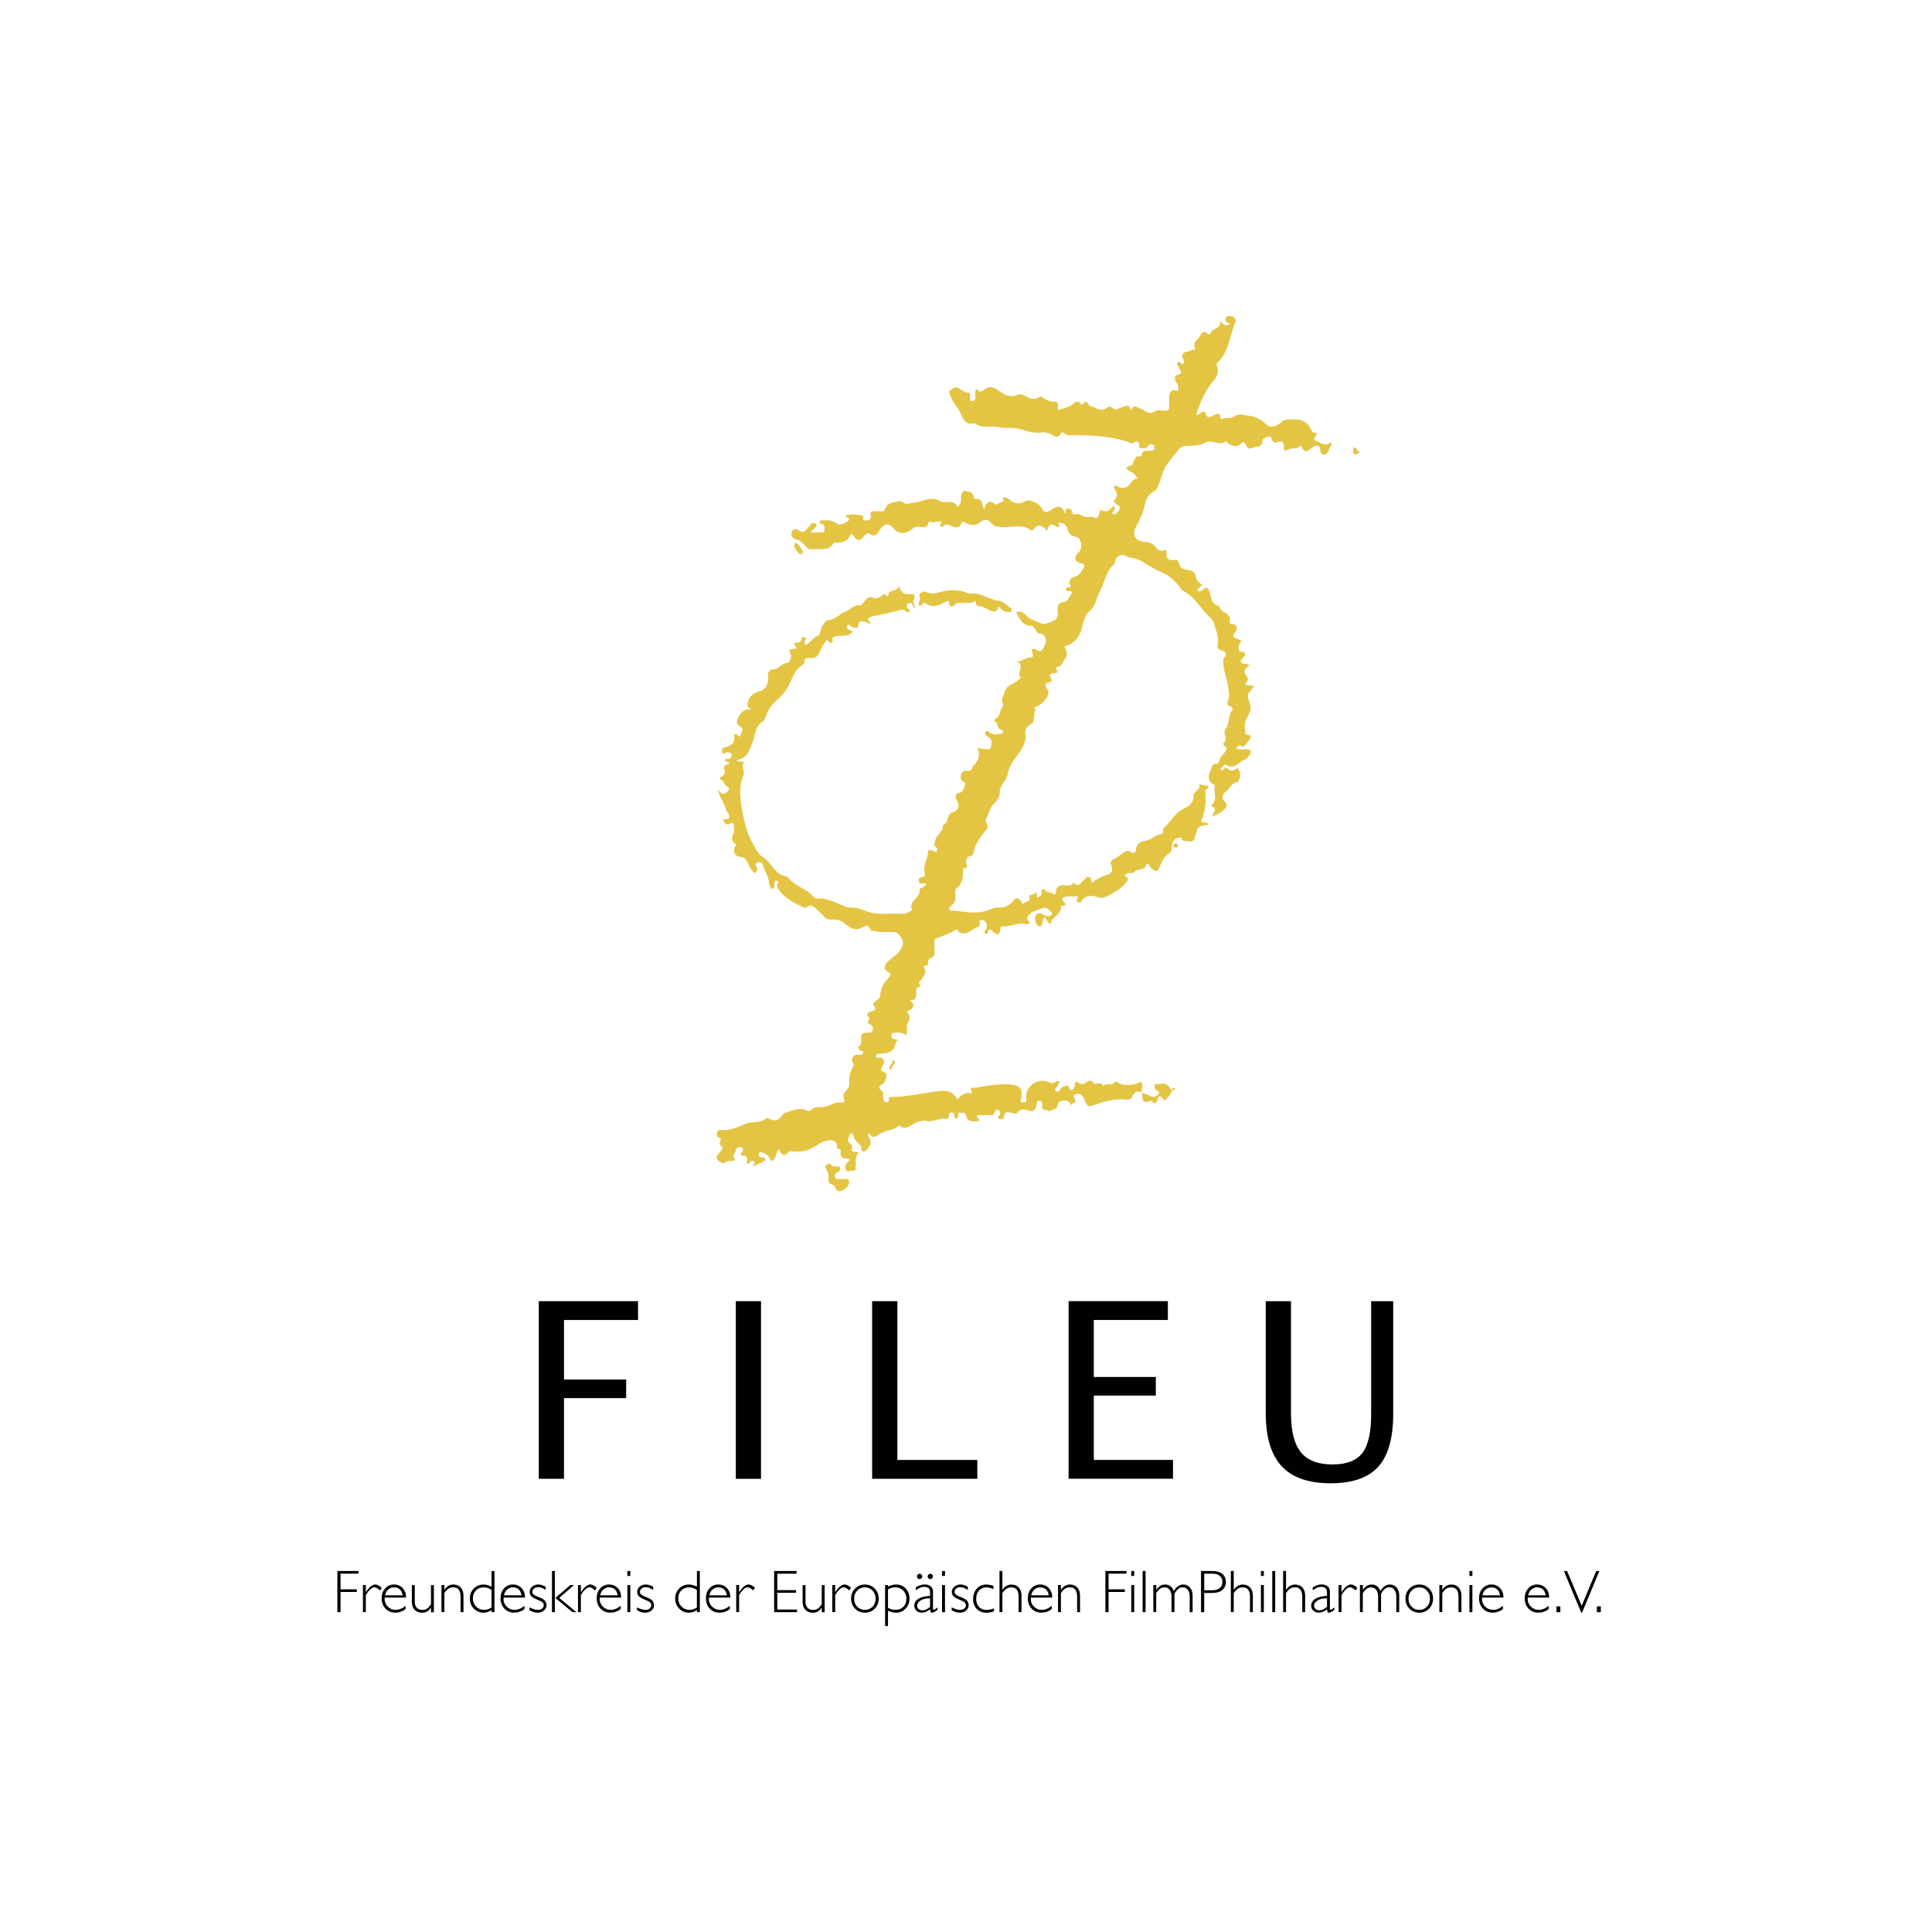 <?xml version="1.0" encoding="utf-8"?>
<!-- Generator: Adobe Illustrator 24.1.0, SVG Export Plug-In . SVG Version: 6.00 Build 0)  -->
<svg version="1.1" xmlns="http://www.w3.org/2000/svg" xmlns:xlink="http://www.w3.org/1999/xlink" x="0px" y="0px"
	 viewBox="0 0 480 480" style="enable-background:new 0 0 480 480;" xml:space="preserve">
<style type="text/css">
	.st0{fill:#FFFFFF;}
	.st1{fill:#EEC835;}
	.st2{fill:#010200;}
	.st3{fill:#E4C543;}
</style>
<g id="Ebene_2">
	<rect class="st0" width="480" height="480"/>
</g>
<g id="Ebene_1">
	<path class="st1" d="M33.31,1719.51c5.74,2.44,7.37,5.5,4.67,8.25c-1.28,1.3-2.71,4.03-4.68,2.34c-1.41-1.21-1.43-4.94,0.03-5.9
		C36.16,1722.33,33.29,1721.3,33.31,1719.51z"/>
	<path class="st1" d="M25.24,1718.27c-2.33-1.11-4.56-2.18-3.83-4.82c0.38-1.36,2.19-1.15,3.05-0.7
		C27.13,1714.12,25.12,1716.35,25.24,1718.27z"/>
	<g>
		<g>
			<path class="st2" d="M133.86,367.41v-44.14h24.66v4.68h-18.4v14.79h15.45v4.62h-15.45v20.04H133.86z"/>
			<path class="st2" d="M182.81,367.41v-44.14h6.26v44.14H182.81z"/>
			<path class="st2" d="M216.68,367.41v-44.14h6.27v39.45h19.86v4.68H216.68z"/>
			<path class="st2" d="M265.49,367.41v-44.14h24.66v4.68h-18.4v14.16h15.41v4.62h-15.41v15.98h19.68v4.68H265.49z"/>
			<path class="st2" d="M314.48,323.28h6.26v27.85c0,4.43,0.82,7.66,2.46,9.68c1.64,2.02,4.25,3.03,7.83,3.03
				c3.5,0,5.98-0.95,7.44-2.85c1.46-1.9,2.19-5.11,2.19-9.65v-28.06h5.48v27.97c0,6.02-1.24,10.41-3.71,13.15
				c-2.48,2.74-6.42,4.12-11.83,4.12c-5.51,0-9.57-1.42-12.19-4.26c-2.63-2.84-3.94-7.24-3.94-13.18V323.28z"/>
		</g>
		<g>
			<path class="st3" d="M330.06,110.29c-1.25,0.43-2.28-0.45-3.31-0.83c-0.72-0.27,0.21-1.15,0.51-1.78
				c-0.49-0.18-1.2-0.23-1.31-0.52c-0.97-2.41-2.67-3.17-5.21-2.98c-0.86,0.06-1.6-0.05-2.25,0.58c-1.06,1.03-2.72,1.7-3.64,0.88
				c-1.41-1.27-2.63-2.12-4.62-2.35c-1.26-0.15-2.43-0.68-3.52,0.15c-0.99,0.76-2.2,0.04-3.16,0.71c-0.16,0.11-0.33-0.19-0.34-0.42
				c-0.09-1.35-0.93-0.94-1.59-0.6c-0.88,0.45-1.69,1.09-2.1-0.47c-0.14-0.53-0.53-0.45-0.9-0.24c-0.45,0.26-0.89,0.54-1.37,0.85
				c0.13-1.74,2.53-6.83,3.83-8.17c1.15-1.19,1.87-2.52,1.27-4.21c-0.14-0.38-0.11-0.62,0.14-0.85c2.97-2.71,2.96-6.75,4.48-10.11
				c0.15-0.33-0.02-0.62-0.23-0.89c-0.43-0.55-1.03-0.52-1.63-0.5c-0.4,0.01-0.5,0.24-0.62,0.59c-0.33,0.92,0.71,0.87,1.03,1.41
				c-0.96,0.52-1.59,0.26-2.25-0.88c0.15,2.18-2.26,1.8-2.6,3.34c-0.03,0.12-0.51,0.06-0.73-0.14c-1.1-0.95-1.55,0.15-1.91,0.76
				c-0.52,0.88-1.85,1.48-1.11,2.94c0.2,0.4-0.6,0.23-0.85,0.41c-0.89,0.62-3.18,0.11-2.03,2.46c0.12,0.25,0.19,0.74-0.18,1.06
				c-0.49,0.08-0.71-1.06-1.29-0.37c-0.42,0.5,0.27,0.84,0.38,1.28c0.16,0.64,1.19,1.36-0.44,1.74c-0.86,0.2-0.7,1.42-0.24,1.9
				c0.68,0.7,0.41,1.37,0.42,2.1c-1.37-0.5-2.14-0.01-2.2,1.4c-0.03,0.76-0.05,1.52,0,2.28c0.07,0.9-0.24,1.3-1.18,1.22
				c-0.75-0.06-1.75-0.31-2.23,0.06c-1.52,1.17-2.59-0.17-3.7-0.58c-1.03-0.38-1.79-1.22-2.35,0.55c-0.54-1.57-0.49-1.39-1.98-1.02
				c-0.81,0.2-1.73,1.2-2.52,0.41c-0.67-0.68-1.2-0.45-1.67-0.09c-1.47,1.11-2.62-0.27-3.9-0.45c-0.65-0.09-0.87-2.1-1.98-0.43
				c-0.14,0.21-0.39-0.08-0.52-0.23c-0.61-0.67-1.15-0.56-1.77,0.02c-1.04,0.97-2.5,1.04-3.65,1.62c-0.69-0.62,0.53-2.19-1.1-2.11
				c-1.19,0.06-2.03-0.55-2.97-1.01c-0.2-0.1-0.28-0.48-0.6-0.24c-1.12,0.82-2.13,0.63-3.33,0.01c-0.55-0.29-1.44-0.82-2.02-0.54
				c-2.08,1-3.64-0.03-5.16-1.12c-1.03-0.74-1.93-0.99-3.09-0.28c-0.51,0.31-1.11,1.21-1.9,0.2c-0.19-0.24-0.57,0.12-0.57,0.51
				c0,0.49,0.03,0.97,0.03,1.46c0,0.5-0.25,0.85-0.75,0.89c-0.7,0.06-0.52-0.5-0.59-0.9c-0.07-0.44,0.25-1.21-0.41-1.22
				c-1.09-0.02-1.74-0.8-2.61-1.19c-0.92-0.42-1.35,0.47-2.04,0.65c-0.25,0.07,0.03,0.85,0.2,1.37c0.56,1.63,1.85,2.78,2.53,4.31
				c0.62,1.4,1.17,2.98,3.27,2.48c0.14-0.03,0.33,0.04,0.45,0.13c1.75,1.21,3.81,0.4,5.7,0.84c1.67,0.39,3.48-0.06,5.26,0.45
				c1.71,0.49,3.44,1.14,5.31,0.86c0.92-0.14,1.8,0.05,2.64,0.54c0.77,0.45,1.64,0.99,2.26-0.32c0.19-0.39,0.7-0.26,0.99,0.04
				c0.53,0.56,1.2,0.43,1.83,0.43c4.63-0.05,9.21,0.21,13.69,1.55c0.5,0.15,0.93,0.78,1.67,0.25c0.71-0.51,1.35-0.3,1.28,0.79
				c-0.04,0.64,0.4,0.65,0.86,0.66c0.63,0.02,1.14-0.05,1.48-0.72c0.22-0.44,0.79-0.31,1.18-0.15c0.36,0.14,0.27,0.55,0.26,0.86
				c-0.03,0.51-0.38,0.58-0.8,0.59c-1.01,0.03-2.23-0.33-2.43,1.28c-0.01,0.06-0.3,0.16-0.44,0.13c-0.99-0.23-1.05,0.66-1.45,1.15
				c-0.27,0.33-0.04,0.93-0.58,1.08c-1.86,0.55-1.36,1.03-0.01,1.63c0.46,0.21,0.81,0.7,1.19,1.07c0.18,0.18,0.44,0.59,0.12,0.62
				c-1.23,0.14-1.44,1.34-2.22,1.9c-1.01,0.73-2.13,0.34-3.09-0.28c-0.3,0.24-0.38,0.61-0.24,0.77c0.82,1.01,0.86,1.93,0.03,2.99
				c-0.34,0.44,0.22,0.73,0.58,0.96c1.24,0.79,0.79,1.51-0.1,2.21c-0.26,0.2-0.54,0.48-0.85,0.2c-0.38-0.34,0.01-0.51,0.23-0.74
				c0.37-0.4,0.35-0.81-0.12-1.32c-0.88,1.26-1.86,1.97-3.26,0.92c-0.26,1.81-0.7,2.47-1.43,2.07c-0.75-0.42-1.41-0.09-2.04-0.18
				c-1.03-0.15-1.93-1.09-3.13-0.6c-0.04,0.02-0.31-0.31-0.34-0.49c-0.1-0.63-0.41-0.97-1.07-0.98c-0.93-0.01-0.37,0.87-0.73,1.19
				c-0.75-1.91-1.71-2.08-3.44-0.87c-0.76,0.53-1.8,0.95-2.4-0.5c-0.42-1.01-3.11-2.24-3.83-1.79c-1.5,0.93-2.84,0.88-4.18-0.27
				c-0.38-0.33-0.93-0.47-1.3-0.64c-0.8,0.28,0.38,1.24-0.55,1.23c-0.67-0.01-1.09,0.9-1.58,0.54c-1.54-1.1-2.39-0.66-2.8,1.39
				c-0.65-1.26-0.35-3.05-2.32-2.65c-0.28,0.06-0.3-0.39-0.33-0.65c-0.17-1.24-1.45-1.19-2.15-1.4c-0.56-0.17-1.06,0.96-0.97,1.85
				c0.08,0.84-0.14,1.6-0.95,2.22c-0.38-1.38-1.42-1.35-2.52-1.29c-0.52,0.03-1.09,0.15-1.59-0.16c-1.55-0.96-3.12-0.67-4.71-0.08
				c-1.19,0.44-2.48,0.39-3.71,0.72c-0.38,0.1-1.1-0.87-2.28-0.63c-1.74,0.35-2.7,0.58-3.28,2.17c-0.13,0.35-0.44,0.25-0.68,0.26
				c-0.65,0.02-1.3,0.02-1.95,0.01c-0.54-0.01-0.86,0.23-0.78,0.77c0.27,1.8-0.94,1.52-2,1.47c0.4-0.71,0.33-1.24-0.62-1.3
				c-1.2-0.07-2.43-0.37-3.56,0.17c-0.04,0.7,1.09,0.2,0.79,1.03c-0.22,0.61-2.39,1.45-2.86,1.04c-1.02-0.9-2.23-0.99-3.49-0.91
				c-0.34,0.02-0.84-0.17-0.94,0.37c-0.09,0.45,0.35,0.45,0.64,0.56c0.75,0.3,0.61,0.93,0.54,1.52c-0.08,0.78-0.71,0.51-1.13,0.53
				c-0.73,0.04-1.46,0.01-2.42,0.01c0.55-0.52,0.89-0.83,1.22-1.16c0.28-0.27,0.59-0.63,0.23-0.96c-0.32-0.3-0.84-0.27-1.22-0.05
				c-0.18,0.1-0.17,0.59-0.34,0.67c-0.83,0.34-1.08,1.97-2.47,1.1c-0.64-0.4-1.51-0.72-1.91,0.15c-0.41,0.89,0.04,1.8,1.04,1.99
				c0.81,0.16,1.3,0.54,1.8,1.13c1.16,1.38,1.19,1.35,3.03,1.29c0.05,0,0.11,0,0.16,0c1.54,0,3.16,0.3,4.2-1.35
				c0.33-0.53,1.01-0.22,1.53-0.27c1-0.1,1.96-0.49,2.43-1.32c0.58-1,0.61-1.17,1.2-0.22c0.83,1.34,1.53,1.03,2.4,0.12
				c0.39-0.41,0.85-1.21,1.43-0.79c1.44,1.04,2.01-0.04,2.58-0.93c0.82-1.27,1.65-1.91,3.08-0.81c0.29,0.22,0.36,0.47,0.55,0.69
				c0.88,1.02,2.32,1.07,3.59,0.46c0.71-0.34,1.11-1.09,2.03-1.17c1.01-0.1,2.58,0.88,2.89-1.13c0.01-0.05,0.32-0.13,0.44-0.08
				c0.93,0.41,1.89-0.37,2.83,0.08c-0.03,0.35-0.68,0.54-0.35,0.94c0.31,0.39,0.7,0.19,0.98-0.1c0.56-0.58,0.94-0.14,1.52,0.05
				c0.86,0.29,2.04,1.02,2.68-0.52c0.24-0.58,0.6-0.49,1.14-0.15c1.02,0.62,2.45,0.69,3.22,0.08c1.33-1.05,2.23-1.29,3.29,0.15
				c0.52,0.7,1.3,0.65,2.09,0.75c2.54,0.32,5.29-0.98,7.65,0.89c0.08,0.06,0.43-0.1,0.54-0.24c1.21-1.53,2.3-1.07,3.43,0.41
				c0.25-1.64,0.89-2.09,2.25-1.17c0.45,0.3,1.16,0.14,0.54-0.71c-0.11-0.11-0.22-0.22-0.33-0.32c0,0,0,0,0,0
				c0.11,0.11,0.22,0.22,0.33,0.32c0.07-0.07,0.14-0.14,0.2-0.21c1.07,0.02,1.75,0.41,2.08,1.57c0.25,0.89,0.61,1.68,1.97,1.89
				c1.55,0.24,1.88,2.84,0.7,3.98c-1.23,1.2-1.02,2.23,0.68,2.62c0.83,0.19,0.92,0.76,0.65,1.11c-0.48,0.61-0.68,1.41-1.43,1.86
				c-0.95,0.58-2.77,0.65-1.83,2.63c0.15,0.32-0.3,0.35-0.55,0.39c-0.33,0.05-0.7,0.08-0.62,0.54c0.08,0.45,0.49,0.31,0.79,0.36
				c0.3,0.04,0.68-0.08,0.79,0.46c-0.8,0.62-0.77,2.08-2.07,2.26c-1.43,0.2-1.73,1.05-1.54,2.28c0.16,0.98-0.08,1.96-0.94,2.35
				c-1,0.46-2.47,1.09-3.2,0.68c-1.19-0.66-2.67-0.76-3.67-1.97c-0.46-0.56-1.53-1.29-2.51-0.73c0.86,1.51,1.47,3.37,3.8,3.31
				c0.34-0.01,0.81,0.58,1.01,0.99c0.31,0.64,0.64,0.94,1.41,1.03c0.98,0.11,1.55,1.7,0.88,2.81c-0.37,0.61-0.67,2.22-2.13,1.05
				c-0.21-0.16-0.68-0.2-0.92-0.08c-0.51,0.26-0.08,0.63,0.01,0.96c0.15,0.48,0.3,1.16-0.42,1.09c-1.34-0.13-2.17,1.25-3.64,0.99
				c2.49,0.86-0.18,2.98,1.18,4.11c0.12,0.1-0.45,0.21-0.6,0.39c-1.02,1.27-3.16,1.28-3.53,3.37c-0.15,0.87-0.99,1.59-0.37,2.61
				c0.13,0.21,0.05,0.7-0.12,0.91c-0.73,0.91-0.46,2.43-1.82,2.95c-0.22,0.08-0.25,0.5-0.11,0.54c1.03,0.3,0.4,1.9,1.68,2.07
				c0.36,0.05,0.74,0.9,0,1.03c-0.86,0.16-1.83,0.33-2.68-0.17c-0.39-0.23-0.78-0.89-1.2-0.32c-0.43,0.58,0.17,1.02,0.63,1.26
				c1.09,0.56,0.86,1.57,0.72,2.37c-0.18,1.09-1.21,0.62-1.89,0.64c-0.45,0.01-0.9-0.2-1.54-0.35c0.77,1.8,0.39,3.13-0.89,4.43
				c-0.48,0.48-0.32,1.55-1.5,1.34c-0.78-0.14-1.43,0.16-1.64,0.97c-0.2,0.78-0.08,1.52,0.8,1.9c0.1,0.1,0.2,0.2,0.3,0.3
				c-0.47,0.88-0.25,2.21-1.84,2.36c-0.4,0.04-0.99,1.01-0.32,1.77c0.16,0.19,0.23,0.47,0.31,0.72c0.37,1.23-0.33,1.99-1.34,2.29
				c-1.65,0.49-0.83,2.75-2.45,3.17c0.34,1.7-1.66,2.26-1.87,3.81c-0.09,0.65-0.66,1.14,0.14,1.66c0.42,0.27,0.38,0.7,0.23,1
				c-0.28,0.53-0.63,0.01-0.94-0.06c-0.47-0.1-1.15-0.67-1.22,0.3c-0.12,1.77-1.34,3.34-0.85,5.21c0.09,0.33,0.1,0.87-0.38,0.94
				c-0.75,0.12-1.3,0.36-1.03,1.22c0.26,0.82,0.99,0.34,1.52,0.41c0.09,0.09,0.18,0.18,0.26,0.26c-0.31,0.8-1.72,0.84-1.65,1.38
				c0.28,2.06-2.86,2.73-1.86,4.96c0.01,0.03-0.21,0.2-0.34,0.26c-0.62,0.29-1.11,0.78-1.91,0.72c-2.58-0.19-5.19,0.27-7.77-0.27
				c-1.86-0.39-3.54-1.5-5.55-1.3c-0.3,0.03-0.63-0.11-0.93-0.22c-2.29-0.87-4.45-2.2-7.03-2.03c-0.6,0.04-0.87-0.34-1.19-0.69
				c-1.71-1.85-4.37-2.37-5.99-4.41c-0.4-0.51-1.48-0.52-2.23-1.03c-1.65-1.12-2.38-3.11-4.04-4.09c-1.32-0.78-1.72-2.03-2.43-3.18
				c-1.69-2.74-2.29-5.89-2.87-8.89c-0.51-2.66-0.72-5.65,0.39-8.31c0.48-1.15-0.72-2.14,0.13-3.13c-0.18-0.09-0.34-0.22-0.53-0.27
				c-0.39-0.11-0.85,0.14-1.34-0.36c2.77-0.4,3.41-2.76,4.11-4.71c0.65-1.79,0.6-3.81,2.49-4.97c0.31-0.19,0.46-0.55,0.59-0.93
				c0.6-1.74,1.47-3.21,3-4.44c1.3-1.04,2.37-2.57,3.09-4.1c0.78-1.66,1.38-3.35,2.99-4.42c0.25-0.17,0.61-0.47,0.6-0.69
				c-0.07-1.34,0.86-1.14,1.63-1.09c1.2,0.09,1.78-0.53,2.21-1.57c0.4-0.96,0.9-1.91,1.53-2.73c0.55-0.72,0.66,0.96,1.49,0.41
				c0.59-0.39-0.49-1.23,0.76-1.5c1.44-0.31,3.17,0.22,4.42-1.12c-0.15-0.13-0.24-0.27-0.37-0.31c-0.59-0.2-1.33-0.57-1.03-1.17
				c0.39-0.78,0.84,0.17,1.29,0.27c0.58,0.13,1.43,0.6,1.51-0.47c0.09-1.33,0.93-0.92,1.61-0.84c0.47,0.05,0.85,0.61,1.47,0.34
				c-0.95-0.98-0.92-1.19,0.19-1.64c0.39-0.16,0.84-0.18,1.26-0.27c1.73-0.37,3.48-0.68,5.18-1.16c0.76-0.21,1.4-0.57,2.07,0.12
				c0.23,0.24,0.61,0.38,0.86,0.09c0.3-0.34-0.05-0.53-0.3-0.75c-0.44-0.38-0.47-0.97-0.06-1.25c0.44-0.3,1.04-0.27,1.25,0.49
				c0.07,0.24,0.34,0.42,0.61,0.74c-0.03-0.89-0.81-1.46-0.42-2.19c0.72-1.37-0.18-1.5-1.12-1.43c-1.23,0.09-2.1-0.26-2.47-2.06
				c-0.49,1.82-2.74,0.65-2.75,2.57c-0.14,0-0.37,0.05-0.41-0.01c-0.48-0.77-0.76-0.45-1.31,0.03c-0.43,0.38-1.37,0.71-1.8,0.49
				c-1.38-0.68-1.91,0.25-2.58,1.05c-0.24,0.29-0.57,0.8-0.78,0.76c-1.59-0.28-2.45,1.07-3.7,1.52c-1.52,0.55-2.5,2.11-4.34,2.13
				c-0.49,0.01-0.98,0.75-1.38,1.37c-0.55,0.84-0.48,2.25-1.12,2.5c-1.28,0.51-1.89,1.75-3.05,2.29c-0.37-0.36-0.35-0.76-0.17-1.08
				c0.15-0.26,0.55-0.46,0.08-0.71c-0.33-0.17-0.91-0.27-0.95,0.2c-0.08,1.02-0.69,1-1.43,1.06c-0.44,0.03-0.41,0.38-0.17,0.71
				c0.52,0.71,0.51,0.78-0.32,0.82c-0.98,0.04-1.47,0.05-0.77,1.26c0.42,0.73-0.39,2.2-0.75,2.2c-1.45,0-2.11,1.51-3.29,1.57
				c-1.86,0.11-1.61,1.27-1.58,2.43c0.04,1.31-0.76,2.63-1.64,2.89c-1.84,0.55-3.09,1.13-3.44,3.26c-0.13,0.83,0.16,1,0.95,1.45
				c-0.65,0-0.93-0.04-1.19,0.01c-1.58,0.25-3.15,3.33-2.01,3.93c1.9,1.01,0.36,1.86,0.41,2.77c-0.64,0.1-0.66-0.85-1.29-0.56
				c-0.23,0.11-0.31,0.3-0.26,0.52c0.38,1.59-0.7,2.24-1.88,2.62c-0.69,0.22-1.26,0.3-1.07,1.18c0.23,1.1,0.83,0.02,1.26,0.18
				c0.4,0.15,1.04-0.18,1.09,0.61c0.04,0.58-0.23,0.91-0.81,1.02c-0.28,0.06-0.67-0.13-0.83,0.3c0.12,0.58,0.99,0.18,1.06,0.92
				c-0.62,0.18-1.55,0.27-1.23,1.29c0.28,0.88,0.09,1.45-0.7,1.89c-0.36,0.2-0.67,0.56-0.07,0.81c0.8,0.32,0.71,1.37,1.59,1.69
				c0.46,0.17,0.41,0.78-0.11,1.28c-1.14,1.1-1.68,0.13-2.38-0.62c0.43,1.91,1.74,3.37,2.15,5.23c0.09,0.41,0.82,0.85,0.76,1.53
				c-0.09,0.99-1.11,0.49-1.67,0.84c0.63,0.64,0.91,1.62,2,0.83c0.29-0.21,0.86-0.08,0.81,0.6c-0.04,0.59,0.17,1.27-0.05,1.77
				c-0.46,1.07-0.79,1.98,0.45,2.74c0.35,0.22-0.04,0.43-0.13,0.65c-0.6,1.38-0.03,2.48,1.47,2.63c0.82,0.08,1.17,0.42,1.55,1.12
				c0.56,1.03,0.88,2.29,2.13,2.94c-0.11-0.57,0.86-0.85,0.24-1.56c-0.26-0.3-0.31-0.9,0.16-1.13c0.55-0.27,1.29,0,1.38,0.49
				c0.27,1.55,1.42,2.8,1.5,4.31c0.05,0.84,0.49,1.74,0.79,1.75c0.83,0.02,0.48-0.87,0.56-1.4c0.05-0.34,0.07-0.68,0.53-0.64
				c0.68,0.06,0.42,0.43,0.25,0.79c-0.17,0.37-0.14,0.77,0.07,1.09c1.59,2.48,4.11,3.69,6.66,4.85c0.14,0.07,0.44-0.04,0.58-0.16
				c0.9-0.84,1.61-0.16,2.23,0.35c0.79,0.65,1.48,1.43,2.2,2.17c0.47,0.48,0.89,0.59,1.65,0.55c0.96-0.05,2.07,0.05,3.02,0.77
				c1.12,0.85,2.3,1.99,3.88,1.56c1.1-0.3,2.2-1.8,2.88,0.42c0.01,0.02,0.21-0.05,0.3-0.02c1.8,0.54,3.66,0.33,5.49,0.4
				c1.12,0.04,1.56,0.99,1.99,1.79c0.38,0.71,0.22,1.39-0.17,2.21c-0.77,1.59-2.32,2.25-3.43,3.4c-0.88,0.92-1.02,1.88,0.12,2.48
				c0.71,0.37,0.88,0.41,0.34,1.15c-0.9,1.23-2.04,2.34-2.21,4.03c-0.08,0.75-0.15,1.77-1.26,1.98c0.1,0.48-1.1,0.54-0.37,1.26
				c0.8,0.8-0.07,1.33-0.55,1.38c-1,0.1-1.41,1.05-0.97,1.28c1.13,0.58-0.71,1.38,0.34,1.81c0.7,0.28,1.13,0.92,0.81,1.71
				c-0.29,0.71-1,0.49-1.58,0.51c-2.48,0.1-0.25,2.75-1.84,3.41c-0.23,0.09-0.01,0.81,0.43,1.07c0.26,0.16,0.95-0.06,0.66,0.58
				c-0.16,0.34-0.57,0.5-1.1,0.41c-1.19-0.21-2.05,0.95-1.47,2.02c0.24,0.44,0.31,0.62,0.04,1.07c-0.72,1.23-1.07,2.58-0.88,4.02
				c0.09,0.65-0.26,1.07-0.62,1.58c-0.43,0.6-1.18,1.29-0.78,2.08c0.57,1.13-0.17,1.14-0.81,1.08c-1.58-0.16-2.76,1.06-4.36,1.14
				c-0.79,0.04-2.22-0.05-2.75,0.54c-0.81,0.9-1.14,0.31-1.85,0.09c-1.8-0.56-3.42,0.48-5.1,0.94c-0.12,0.03-0.2,0.24-0.29,0.37
				c-0.79,1.15-1.74,1.79-3.17,1.05c-0.27-0.14-0.78-0.32-0.9-0.2c-1.34,1.28-3.21,0.72-4.79,1.27c-1.99,0.7-4.05,1.97-6.39,1.65
				c-0.54-0.08-1,0.11-1.04,0.74c-0.03,0.43-0.31,1.03,0.47,1.14c0.63,0.09,0.44,0.43,0.3,0.82c-0.15,0.41-0.26,0.97,0.15,1.2
				c0.74,0.43,0.33,0.67,0.08,1.17c-0.38,0.73-1.49,1.31-0.93,2.28c0.28,0.49,1.43,1.07,1.57,0.95c0.84-0.78,1.84-0.51,2.76-0.69
				c0.04-0.01,0.09-0.38,0.02-0.45c-0.96-0.83,0.21-1.47,0.24-2.21c0.02-0.46,0.81-0.91,1.42-0.62c0.61,0.28,0.39,0.72,0.02,1.17
				c-0.33,0.39-0.31,0.93,0.34,0.91c1.11-0.05,1.07,0.59,1,1.35c-0.02,0.18-0.31,0.39-0.03,0.55c0.25,0.15,0.55,0.11,0.68-0.18
				c0.25-0.55,0.74-0.54,1.08-0.32c0.72,0.47-0.71,0.59-0.13,1.2c0.65-0.31,1.38-0.6,2.06-0.98c0.34-0.19,0.95-0.22,0.85-0.81
				c-0.08-0.52-0.58-0.38-0.94-0.4c-0.65-0.03-0.67-0.47-0.59-0.91c0.13-0.68,0.55-0.48,0.97-0.27c0.66,0.33,1.3,0.6,1.66,1.37
				c0.44,0.92,0.79,0.94,1.37-0.09c0.37-0.67,0.29-1.53,0.94-2.18c0.58,1.41,1.27,2.1,2.43,0.68c0.24-0.3,0.54-0.16,0.87-0.11
				c2.4,0.36,4.5-0.28,6.48-1.74c0.8-0.59,1.93-1,3.05-1.03c0.8-0.02,1.51,0.56,1.56,1.1c0.08,0.84-0.16,0.94,0.62,1.15
				c0.53,0.14,0.33,0.33,0.29,0.65c-0.12,1.04,0.31,1.66,1.44,1.66c0.96,0,0.9,0.46,0.33,0.93c-0.54,0.45-0.69,0.98-0.54,1.58
				c0.19,0.78,0.56,0.7,1.37,0.56c1.14-0.19,1.18,0.1,1.2-1.13c0.02-1.15-0.25-2.36,0.7-3.33c-0.61-0.49-1.98-0.08-1.73-0.85
				c0.33-1.04-0.09-1.26-0.7-1.78c-0.69-0.6,0.21-1.26,0.22-1.94c0-0.34,0.79-0.29,0.79-0.23c0.13,1.35,1.09,2.11,1.94,2.99
				c0.34,0.36-0.08,1.22,0.48,1.4c0.75,0.24,1.12-0.54,1.52-1c0.64-0.73,0.52-1.59,0.1-2.41c-0.16-0.31-0.56-0.56,0.02-1.1
				c0.91,1.66,1.9,0.65,2.88,0.05c1.35-0.83,3.12-0.67,4.33-1.83c0.08-0.07,0.33-0.08,0.42-0.01c1.33,1.08,2.61-0.07,3.45-0.55
				c1.12-0.63,2.15-0.88,3.24-0.68c1.68,0.31,3.13-0.87,4.78-0.51c0.39,0.08,0.66-0.33,0.68-0.76c0.03-0.45,0.03-0.83,0.69-0.83
				c0.7,0,0.63,0.42,0.63,0.85c0.01,0.3,0.16,0.57,0.42,0.63c0.29,0.06,0.44-0.22,0.53-0.48c0.13-0.4-0.17-1.22,0.62-0.97
				c0.46,0.15,1.26-0.22,1.45,0.92c0.24,1.38,1.91,1.32,2.8,1.19c1.18-0.17-0.6-0.85-0.03-1.51c0.98,0,2.06,0,3.14,0
				c0.48,0,1.04,0.09,1.09-0.63c0.05-0.75,0.63-0.75,1.05-0.57c0.6,0.25,0.35,0.8,0.19,1.25c-0.11,0.29-0.73,0.58-0.1,0.89
				c0.52,0.26,1.16-0.05,1.21-0.5c0.2-1.76,1.37-1.05,2.23-0.9c0.38,0.06,0.81,0.27,1.02-0.07c0.71-1.18,1.9-0.94,2.72-0.64
				c1.52,0.57,1.82-0.28,2.13-1.33c0.13-0.42-0.17-1.11,0.61-1.08c0.7,0.03,0.9,0.63,0.79,1.19c-0.3,1.59,1.4,0.78,1.76,1.53
				c0.56-0.65,1.88-0.43,2.02-1.35c0.15-0.97,0.55-1.27,1.41-1.38c1-0.12,1.72,0.12,1.98,1.35c-0.01-0.88,1.57-0.63,0.98-1.65
				c-0.32-0.55-0.58-0.98,0.15-1.27c0.65-0.25,1.32-0.14,1.72,0.49c0.32,0.5,0.56,1.05,0.77,1.6c0.32,0.89,1.03,0.96,1.71,0.71
				c2.7-0.99,5.42-1.81,8.36-1.5c0.74,0.08,1.25-0.09,1.63-0.94c0.35-0.78,1.15-1.45,2.19-0.74c-0.09-0.93,0.66-1.94-0.25-2.8
				c-1.16,0.95-4.32,1.19-5.54,0.28c-0.55-0.41-0.64-0.35-1.11,0.09c-0.69,0.65-1.93-0.1-2.64,0.79c-0.34-1.53-2.09,0.14-2.64-1.16
				c-0.1-0.24-1.08-0.29-1.5,0.12c-0.67,0.64-1.32,0.64-2.03,0.17c-0.61-0.4-0.93-0.22-0.88,0.49c0.05,0.65-0.3,1.1-0.8,1.28
				c-0.73,0.27-0.37-0.59-0.67-0.82c-0.27-0.21-0.47-0.31-0.85-0.18c-0.57,0.2-1.08,0.32-1.35,0.99c-0.16,0.4-0.65,0.68-1.07,0.31
				c-0.35-0.31-0.14-0.57,0.2-0.9c0.37-0.35,0.5-0.94,0.79-1.53c-0.43,0-0.83-0.11-0.94,0.02c-0.73,0.88-1.33,0.35-2.14,0.06
				c-2.72-0.94-5.59,1.44-5.23,4.19c0.04,0.3,0.16,0.74-0.19,0.87c-0.33,0.13-0.79,0.17-1.09,0.03c-0.45-0.2,0.02-0.53,0.06-0.81
				c0.34-2.81-0.33-3.45-3.22-3.59c-2.74-0.13-5.37,0.36-8.03,0.84c-0.5,0.09-1.9-0.52-1.03,1.04c0.13,0.24-0.19,0.36-0.4,0.32
				c-1.42-0.28-2.32,0.58-3.18,1.51c-1.21-1.91-2.47-2.28-4.8-2.01c-3.75,0.42-7.43,1.38-11.23,1.42c-0.39,0-0.92-0.16-1.03,0.48
				c-0.07,0.4,0.04,0.98-0.66,0.81c-0.55-0.13-0.73-0.58-0.76-1.11c-0.04-0.58,0.19-1.24-0.36-1.68c-1.01-0.79-0.61-1.26,0.29-1.76
				c0.8-0.45,1.22-2.54,0.56-2.77c-1.7-0.58-0.75-1.29-0.36-2.15c0.32-0.73-0.01-1.52-0.86-1.58c-0.46-0.03-1.03,0.31-1.03-0.39
				c0-0.66,0.69-0.48,1.15-0.56c0.74-0.14,1.44-0.12,2.23-0.44c1.55-0.63,1.1-2.17,2.03-3c-0.19-0.07-0.34-0.16-0.48-0.16
				c-0.71,0-1.16-0.25-1.09-1.05c0.08-0.91,0.79-0.5,1.24-0.58c0.88-0.16,1.68,0.1,2.44,0.64c0.41-1.06-0.12-2.16,0.31-2.96
				c0.54-1,0.81-1.75-0.04-2.68c-0.24-0.26,0.23-0.42,0.52-0.59c1.3-0.71,1.36-1.55-0.05-2.63c1.82,0.39,1.76-0.64,1.73-1.67
				c-0.02-0.64-0.14-1.36,0.8-1.51c0.25-0.04,0.47-0.17,0.23-0.37c-0.87-0.75,0.12-1.16,0.34-1.59c0.49-0.93,1.41-1.69,0.53-2.89
				c-0.31-0.42,0.19-0.38,0.39-0.39c0.5-0.01,0.69-0.26,0.65-0.71c-0.07-0.7,0.25-1.12,0.89-1.34c0.61-0.22,0.72-0.7,0.7-1.29
				c-0.04-0.87-0.02-1.74,0-2.6c0.01-0.36-0.04-0.71,0.48-0.88c1.29-0.4,2.5-1.02,3.75-1.49c0.45-0.17,1.43-1.44,1.95,0.12
				c0.03,0.09,0.41,0.04,0.62,0.09c1.64,0.35,2.61-1.11,3.98-1.51c0.26-0.08,0.52-0.61,0.53-0.94c0.01-0.34-0.39-0.72,0.29-0.8
				c0.4-0.04,0.74,0.02,1.01,0.37c0.56,0.75,0.5,1.48-0.01,2.22c-0.21,0.29-0.26,0.62,0.06,0.84c0.09,0.06,0.49-0.1,0.52-0.23
				c0.43-1.58,0.97-0.59,1.56-0.11c0.89,0.74,1.46,0.5,1.59-0.65c0.05-0.45,0.03-0.94,0.65-0.89c1.84,0.15,3.53-0.91,5.39-0.61
				c0.41,0.07,0.98,0.26,1.35-0.38c-0.88-0.76-0.99-1.32,0.11-2.2c0.74-0.6,1.49-0.71,2.26-1.03c0.94-0.39,1.71-0.71,2.48,0.28
				c0.24,0.3,0.82,0.32,0.57,0.95c-0.26,0.64-0.81,0.43-1.25,0.45c-0.23,0.01-0.49-0.17-0.71-0.31c-0.65-0.43-1.49-0.58-1.91-0.04
				c-0.42,0.56-0.3,1.48-0.01,2.18c0.14,0.34,0.46,0.75,1,0.68c0.54-0.08,0.39-0.56,0.57-0.86c0.23-0.4-0.08-1.01,0.5-1.31
				c0.78,0.24,0.52,1.42,1.57,1.62c0.1-1.87,2.7-2.26,2.52-4.38c0-0.04,0.26-0.15,0.4-0.16c0.94-0.01,0.9-0.38,0.35-0.94
				c-0.94-0.97-0.1-1.19,0.61-1.32c0.58-0.11,1.2-0.09,1.78-0.01c0.37,0.06,1.64-0.56,0.78,0.82c-0.25,0.39,0.33,0.47,0.55,0.63
				c0.39,0.27,0.45-0.04,0.65-0.34c0.63-0.96,1.42-1.34,2.73-1.25c1.09,0.07,2.05,0.88,3.41,0.16c1.69-0.89,3.24-1.58,4.6-3.14
				c1.02-1.17,1.12-1.4-0.08-2.04c0.66-1.09,2.12-0.47,2.4-0.87c0.79-1.12,2.75-0.25,3.03-2c0.04-0.27,0.65,0.01,0.74,0.3
				c0.17,0.59,0.67,0.8,1.08,1.11c0.69,0.51,0.95,0.27,1.32-0.43c0.67-1.25,1.04-2.83,2.34-3.56c0.72-0.4,0.82-0.73,0.83-1.44
				c0.02-1.47,0.56-2.61,2.31-2.62c0.27,1.16,1.29,0.81,2.03,0.95c0.68,0.13,1.3-0.12,1.38-0.94c0.06-0.58,0.46-1.01,0.54-1.62
				c0.21-1.61,1.8-1.22,2.96-1.61c-0.55-0.79-1.34-0.3-1.97-0.76c1.11-2.21,1.27-4.62,1.11-7.07c-0.02-0.31-0.11-0.7,0.2-0.91
				c1.18-0.8,0.49-0.89-0.35-0.99c-0.4-0.05-0.8-0.2-1.35-0.35c0.4,1.48-1.46,1.88-1.42,2.9c0.07,1.96-1.54,2.8-2.57,3.28
				c-2.2,1.03-2.99,3.23-4.71,4.57c-0.57,0.45-0.03,1.66-0.65,1.68c-1.61,0.04-2.48,1.51-4.04,1.69c-1.08,0.13-2.29,0.67-2.34,2.26
				c-0.02,0.9-0.94,0.8-1.36,0.52c-0.77-0.49-1.23-0.25-1.84,0.22c-0.81,0.63-1.68,1.18-2.56,1.7c-0.55,0.32-0.65,0.54-0.44,1.24
				c0.25,0.86,0.79,1.9-0.93,2.49c-1.29,0.44-2.71,0.98-3.75,2c-0.46-0.49-0.02-1.26-0.78-1.45c-0.78-0.2-0.91,0.61-1.35,0.82
				c-0.7,0.34-1.05,1.99-2.29,0.78c-0.08-0.08-0.45,0.02-0.58,0.15c-0.49,0.46-0.96,0.39-1.61,0.33c-0.93-0.09-2.17-0.01-2.38,1.24
				c-0.21,1.23-0.08,1.25-1.17,0.65c-0.52-0.29-1.22-0.06-1.61-0.82c-0.2-0.39-1.05,0.13-0.9,0.42c0.53,1.1-0.48,1.1-0.78,1.57
				c-0.61-0.32,0.07-1.25-0.84-1.26c0.06,0.89-1.65,0.01-1.29,1.37c0.22,0.86-0.96,0.81-1.43,1.28c-0.53,0.53-0.5-0.41-0.74-0.66
				c-0.59-0.64-1.19-0.83-1.76-0.08c-1.08,1.42-2.44,1.99-4.22,1.78c-0.44-0.05-0.94,0.21-1.37,0.41c-1.55,0.68-3.4,0.91-4.84,0.85
				c-1.48-0.06-3.12-0.37-4.7-0.47c-0.3-0.02-0.69,0.12-0.83-0.3c-0.12-0.35,0.09-0.68,0.35-0.85c1.21-0.77,1.19-1.95,1.13-3.16
				c-0.02-0.48-0.1-1.01,0.35-1.36c1.56-1.21,1.56-2.93,1.54-4.65c-0.04-0.13-0.09-0.25-0.13-0.38c0.12,0.04,0.25,0.08,0.37,0.11
				c0.45,0.01,0.99,0.05,0.72-0.66c-0.46-1.19-0.18-2.02,1-2.37c0.46-0.14,0.58-0.33,0.65-0.76c0.3-1.83,1.34-3.3,2.41-4.76
				c0.64-0.87,1.73-1.63,0.66-2.91c-0.12-0.14-0.06-0.56,0.06-0.76c0.73-1.26,0.84-2.79,2.07-3.87c0.71-0.63,1.38-1.82,1.32-2.71
				c-0.11-1.89,1.75-2.75,1.94-4.5c0.07-0.63,0.47-1.65,0.88-2.4c0.62-1.16,1.47-2.2,2.24-3.28c0.87-1.23,1.53-2.86,1.34-4.06
				c-0.27-1.65,0.44-2.08,1.46-2.8c1.18-0.84,0.27-2.49,1.12-3.52c-0.76-0.56-0.35-0.61,0.27-0.82c1.56-0.54,3.2-2.75,2.8-3.74
				c-0.3-0.77-1.41-1.79,0.03-2.13c1.92-0.46-0.27-1.59,0.56-2.07c0.09-0.05,0.17-0.13,0.27-0.18c0.55-0.28,2.27,0.24,0.93-1.35
				c0,0,0.2-0.25,0.31-0.26c1.38-0.12,1.5-1.32,2.11-2.2c0.82-1.16,0.26-1.99-0.2-2.93c2.49-0.6,3.93-2.46,4.45-4.98
				c0.28-1.36,0.83-2.98,1.82-3.81c1.54-1.28,1.57-3.13,2.42-4.63c1.29-2.26,1.5-5.1,3.6-6.98c0.31-0.28,0.24-0.69,0.36-1.04
				c0.36-1.08,1.79-1.5,2.2-1.22c1.1,0.75,2.38,0.56,3.54,1.1c1.88,0.89,3.49,2.2,5.43,2.98c2.12,0.86,3.85,2.31,5.11,4.26
				c0.15,0.23,0.31,0.39,0.57,0.52c2.67,1.27,4.02,3.94,6.01,5.91c0.57,0.57,1.43,1.32,1.65,2.14c0.45,1.73,1.32,3.41,0.92,5.3
				c-0.14,0.65,0.1,1.2,0.8,1.38c1.2,0.31,1.73,0.82,0.72,1.96c-0.15,0.17-0.1,0.52-0.12,0.79c-0.11,2.1,0.86,4.02,1.14,6.08
				c0.16,1.22,0.6,2.36,0.05,3.53c-0.34,0.73-0.34,1.27,0.46,1.56c0.87,0.31,0.76,0.9,0.34,1.37c-0.32,0.36-0.38,0.71-0.47,1.13
				c-0.23,1.02-0.37,2.5-0.82,2.95c-1.21,1.21,0.81,2.73-0.67,3.66c-0.12,0.08-0.03,0.55,0.24,0.7c0.92,0.49,0.47,1.14,0.11,1.62
				c-0.52,0.69-1.2,1.22-1.37,2.16c-0.02,0.14-0.38,0.81-0.9,0.77c-1.02-0.08-0.86,0.65-1.14,1.3c-0.7,1.6-1.1,2.95,0.84,3.92
				c0.08,0.04,0.09,0.32,0.05,0.47c-0.33,1.44,0.77,3.12-0.71,4.38c-0.08,0.06-0.06,0.41,0,0.43c1.67,0.71,0.04,1.65,0.18,2.57
				c0.79-0.42,1.61-0.71,2.25-1.23c0.84-0.68,1.93-1.33,0.61-2.71c-0.56-0.58-0.59-1.58,0.48-2.3c1.04-0.71,1.39-2.33,3.02-2.36
				c0.05,0,0.07-0.3,0.15-0.43c0.65-1.11,0.32-2.09-0.33-3.14c-0.73,0.77-1.48,1.04-2.29,0.32c-0.32-0.28-0.63-0.46-0.98-0.12
				c-0.22,0.2-0.32,0.63-0.74,0.37c-0.24-0.15-0.17-0.47,0.02-0.52c0.47-0.14,0.55-1.09,1.1-0.75c2.17,1.34,3.26-0.89,4.87-1.38
				c0.53-0.16,0.55-0.78,0.97-1.02c0.43-0.25,0.38-0.62,0.32-0.99c-0.09-0.53-0.54-0.42-0.9-0.46c-0.88-0.1-1.8,0.21-2.68-0.23
				c0.62-0.89,0.62-0.89,1.48-0.48c0.32,0.16,0.51-0.06,0.68-0.25c0.35-0.41,0.67-0.83,0.99-1.26c0.72-0.98,0.64-1.23-0.56-1.47
				c-0.26-0.05-0.4-0.1-0.38-0.33c0.1-1.16-0.35-2.37,0.28-3.49c1.37-2.42,1.37-2.63,0.48-5.15c-0.15-0.42-0.14-0.94,0.23-1.38
				c0.43-0.51,0.8-1.07,1.28-1.73c-0.82-0.08-1.5-0.15-2.23-0.22c0.08-0.78,1.17-1.24,0.37-2.19c-0.91-1.09-0.59-1.98,0.67-2.57
				c-0.14-0.37-0.53-0.43-0.81-0.45c-1.79-0.12-1.64-0.71-0.56-1.78c0.5-0.49,0.33-1.34-0.46-1.26c-1.03,0.1-0.72-0.48-0.84-0.98
				c-0.18-0.77,0.55-1.22,0.62-1.95c-0.29-0.04-0.59,0.01-0.69-0.11c-0.43-0.49-2.12-0.38-0.77-1.82c0.37-0.39,0.86-2.02-0.92-2.06
				c-0.32-0.01-0.55-0.24-0.47-0.52c0.67-2.35-2.49-2.14-2.61-3.94c-2.18-0.32-1.89-2.45-2.52-3.76c-0.53-1.09-0.79-0.93-1.42-0.38
				c-0.52,0.46-1,0.75-1.61,0.17c0.37-0.62,1.69-1.14,1.04-1.51c-1.03-0.59-1.16-1.31-1.42-2.23c-0.14-0.47-0.66-1.03-1.29-1.14
				c-2.36-0.41-2.34-0.4-2.95-2.2c-0.22-0.64-0.85-0.37-1.28-0.35c-1.17,0.06-1.75-0.39-1.64-1.61c0.03-0.31-0.05-0.63-0.09-1.05
				c-1.1,0.56-1.89,0.5-2.62-0.6c-0.61-0.91-1.69-1.27-2.84-1.3c-2.08-0.05-3.1-1.73-2.1-3.57c0.99-1.82,1.92-3.72,2.29-5.69
				c0.34-1.77,1.21-2.77,2.62-3.49c0.46-0.24,0.35-0.57,0.52-0.86c1-1.8,1.06-3.98,2.39-5.64c0.64-0.8,1.19-1.68,1.87-2.44
				c0.71-0.79,1.31-2.01,2.37-2.08c1.78-0.12,3.62,0.01,5.21-0.85c1.69-0.91,3.35,0.86,4.97-0.2c0.3-0.2,0.62,0.33,0.93,0.53
				c1.02,0.68,2.19,0.85,3-0.11c0.61-0.71,0.88-0.26,1.05,0.09c0.36,0.75,0.82,1.48,1.67,1.03c0.9-0.47,2.44-0.02,2.59-1.67
				c0.08-0.93,0.99-0.93,1.57-1.16c0.65-0.26,0.62,0.45,0.83,0.87c0.22,0.43,0.59,0.81,1.3,0.51c1.13-0.48,1.74-0.06,1.61,1.25
				c-0.07,0.69,0.23,1.17,0.92,0.66c0.92-0.67,2.2,0.01,3.02-0.92c0.16-0.18,0.42-0.06,0.51,0.17c0.75,1.94,1.77,0.79,2.63,0.17
				c0.99-0.7,1.85-0.68,1.91,0.24c0.05,0.75,0.46,1.53,0.87,1.55c0.65,0.04,1.19-0.67,1.41-1.36c0.1-0.31,0.18-0.61,0.42-0.85
				c0.22-0.22,0.28-0.46,0.03-0.7C330.29,109.73,330.26,110.23,330.06,110.29z M262.52,129.22c-0.2-0.34-0.52-0.54-0.84-0.73
				c-0.16-0.09-0.33-0.18-0.48-0.28c0.16,0.1,0.32,0.19,0.48,0.28C262.01,128.68,262.32,128.89,262.52,129.22
				c0.11,0.11,0.22,0.22,0.33,0.33C262.74,129.44,262.63,129.33,262.52,129.22z M234.56,206.85c0.04,0.06,0.08,0.13,0.12,0.19h0
				C234.63,206.98,234.59,206.92,234.56,206.85z M295.23,92.14c0.35-0.05,0.5-0.27,0.47-0.67c0.01-0.11,0-0.21-0.02-0.29
				c0.02,0.09,0.03,0.18,0.02,0.29C295.73,91.88,295.58,92.09,295.23,92.14z"/>
			<path class="st3" d="M228.36,149.43c-0.18,0.13-0.22,0.8,0.14,1.02c0.34,0.21,0.56-0.14,0.73-0.44c0.17-0.3,0.5-0.27,0.71-0.12
				c1.78,1.24,3.39,0.57,4.99-0.39c0.52-0.31,0.87-0.37,0.87,0.45c0,0.9,0.97,0.78,1.16,0.55c0.99-1.21,2.28-0.55,3.42-0.7
				c0.66-0.09,1.4,0.17,1.77-0.62c0.6,0.39,0.05,1.4,0.99,1.4c0.71,0,1.26,0.27,1.9,0.62c2.13,1.16,2.58,1,3.08-0.57
				c0.68,0.85,1.43,1.51,2.55,1.44c0.25-0.02,0.59,0.06,0.67-0.27c0.05-0.18,0.01-0.51-0.11-0.6c-1.01-0.7-1.99-1.83-3.08-1.94
				c-2.53-0.26-4.6-2.29-7.28-1.76c-0.33,0.07-0.59-0.23-0.88-0.33c-2.04-0.71-4.25-0.68-6.19-0.13c-1.37,0.39-2.46,0.67-3.7,0
				c-0.43-0.23-0.71,0.01-1.13,0.17C227.68,147.7,229.18,148.83,228.36,149.43z"/>
			<path class="st3" d="M209.09,292.92c-0.1-0.03-0.22,0.01-0.32-0.01c-0.48-0.09-1.14,0.28-1.34-0.52
				c-0.16-0.66,0.17-0.95,0.76-1.16c0.43-0.15,0.64-0.59,0.5-1.07c-0.15-0.51-0.62-0.3-0.96-0.36c-0.44-0.08-0.95,0.19-1.29-0.4
				c-0.29-0.51-0.69-0.3-1.08-0.01c-0.45,0.33-0.41,0.64-0.13,1.06c0.43,0.64,0.7,1.34,0.59,2.13c-0.11,0.82,0.05,1.47,0.97,1.72
				c0.45,0.12,0.66,0.54,0.82,0.93c0.21,0.51,0.52,0.81,1.05,0.69c1.04,0.03,2.5-1.41,2.3-2.45
				C210.77,292.43,209.73,293.1,209.09,292.92z"/>
			<path class="st3" d="M285.71,273.52c0.14-0.06,0.44,0.05,0.58,0.18c0.77,0.71,1.09,0.34,1.27-0.48c0.3-1.31,0.87-0.98,1.38-0.17
				c0.26,0.41,0.44,0.39,0.71,0.12c0.65-0.67,1.37-1.29,1.48-2.31l0.02,0.02c0-0.01,0-0.02,0.01-0.02c-0.01,0-0.02,0-0.03,0
				c-0.75-0.92-1.36-2.07-2.9-1.54c-0.42,0.15-1.1-0.23-1.29,0.2c-0.25,0.56,0.06,1.22,0.64,1.49c0.77,0.36,0.39,0.64,0.05,0.99
				c-0.56,0.58-1.18,0.65-1.89,0.28c-0.65-0.34-1.32-0.66-2.07-0.74C284.03,272.51,283.36,274.53,285.71,273.52z"/>
			<path class="st3" d="M283.67,271.54c0-0.01,0-0.02-0.01-0.03c0,0-0.01,0.01-0.01,0.01c0.01-0.01,0.01-0.01,0.01-0.01
				c-0.01-0.01-0.02-0.01-0.02-0.02c0,0.01,0,0.02,0,0.04C283.65,271.53,283.66,271.53,283.67,271.54z"/>
			<path class="st3" d="M199.17,137.57c0.45-0.25,0.3-0.54,0.12-0.93c-0.38-0.8-0.91-1.39-1.7-1.83c-0.67,1.16,0.17,1.72,0.68,2.44
				C198.54,137.62,198.76,137.79,199.17,137.57z"/>
			<path class="st3" d="M336.62,111.17c-0.31-0.11-0.45,0.22-0.45,0.5c-0.02,0.52-0.1,1.15,0.6,1.25c0.28,0.04,0.61-0.29,1.25-0.62
				C337.08,112.16,337.16,111.36,336.62,111.17z"/>
			<path class="st3" d="M221.94,263.44c-0.39,0.62-0.72,1.27-1.05,1.93c-0.01,0.03,0.21,0.18,0.62,0.51
				c-0.09-0.99,0.74-1.33,0.83-2.09C222.37,263.52,221.98,263.36,221.94,263.44z"/>
			<path class="st3" d="M291.98,209.64c-0.26,0.01-0.54,0.08-0.49,0.46c0.18,0.26,0.4,0.58,0.74,0.48c0.2-0.06,0.45-0.36,0.46-0.57
				C292.7,209.54,292.28,209.62,291.98,209.64z"/>
			<path class="st3" d="M291.96,270.6c0.12-0.19-0.09-0.25-0.24-0.28c-0.44-0.08-0.48,0.25-0.56,0.54
				C291.45,270.84,291.78,270.89,291.96,270.6z"/>
			<path class="st3" d="M239.52,215.67c-0.12-0.04-0.25-0.07-0.37-0.11c0.04,0.13,0.09,0.25,0.13,0.38
				C239.36,215.85,239.44,215.76,239.52,215.67z"/>
		</g>
	</g>
	<g>
		<path d="M89.09,390.31v0.66h-4.48v3.89h4.04v0.66h-4.04v5.02h-0.79v-10.23H89.09z"/>
		<path d="M94.82,394.47l-0.42,0.67c-0.56-0.51-1.01-0.77-1.35-0.77c-0.67,0-1.39,0.64-2.16,1.93v4.23h-0.72v-6.74h0.72v1.77h0.03
			c0.81-1.27,1.59-1.9,2.36-1.9C93.71,393.67,94.23,393.94,94.82,394.47z"/>
		<path d="M100.89,396.92h-5.31c-0.01,0.12-0.02,0.23-0.02,0.35c0,0.75,0.27,1.39,0.81,1.91c0.54,0.52,1.17,0.78,1.9,0.78
			c0.85,0,1.69-0.33,2.5-1v0.81c-0.77,0.6-1.64,0.89-2.59,0.89c-0.97,0-1.77-0.34-2.41-1.01s-0.95-1.53-0.95-2.57
			c0-0.99,0.29-1.8,0.88-2.45c0.59-0.65,1.32-0.97,2.21-0.97c0.83,0,1.54,0.29,2.12,0.88C100.6,395.13,100.89,395.92,100.89,396.92z
			 M95.67,396.35h4.37c-0.25-1.31-0.96-1.97-2.13-1.97c-0.55,0-1.03,0.17-1.43,0.52C96.07,395.24,95.8,395.72,95.67,396.35z"/>
		<path d="M107.08,400.54v-1.11h-0.03c-0.31,0.45-0.63,0.77-0.96,0.96c-0.33,0.19-0.75,0.29-1.26,0.29c-0.72,0-1.32-0.23-1.79-0.7
			s-0.71-1.13-0.71-1.99v-4.17h0.72v4.16c0,0.62,0.17,1.12,0.51,1.47s0.79,0.53,1.33,0.53c0.47,0,0.87-0.11,1.2-0.32
			c0.33-0.21,0.66-0.59,0.99-1.11v-4.73h0.72v6.74H107.08z"/>
		<path d="M110.4,393.8v1.17h0.03c0.56-0.87,1.3-1.3,2.22-1.3c0.76,0,1.37,0.24,1.82,0.73s0.68,1.17,0.68,2.03v4.11h-0.72v-3.84
			c0-1.55-0.61-2.33-1.83-2.33c-0.89,0-1.63,0.48-2.2,1.44v4.72h-0.72v-6.74H110.4z"/>
		<path d="M122.85,390.31v10.23h-0.72v-0.53c-0.62,0.44-1.28,0.66-1.99,0.66c-0.96,0-1.76-0.34-2.42-1.01
			c-0.66-0.68-0.99-1.51-0.99-2.49c0-1,0.32-1.83,0.97-2.5c0.65-0.66,1.46-1,2.44-1c0.62,0,1.28,0.18,1.99,0.54v-3.9H122.85z
			 M122.12,399.36v-4.35c-0.64-0.42-1.3-0.63-1.96-0.63c-0.78,0-1.42,0.26-1.92,0.77c-0.5,0.52-0.75,1.17-0.75,1.97
			c0,0.82,0.27,1.49,0.81,2.04c0.54,0.54,1.21,0.81,2.01,0.81C120.93,399.97,121.54,399.77,122.12,399.36z"/>
		<path d="M130.43,396.92h-5.31c-0.01,0.12-0.02,0.23-0.02,0.35c0,0.75,0.27,1.39,0.81,1.91c0.54,0.52,1.17,0.78,1.9,0.78
			c0.85,0,1.69-0.33,2.5-1v0.81c-0.77,0.6-1.64,0.89-2.59,0.89c-0.97,0-1.78-0.34-2.41-1.01s-0.95-1.53-0.95-2.57
			c0-0.99,0.29-1.8,0.88-2.45c0.59-0.65,1.32-0.97,2.21-0.97c0.83,0,1.54,0.29,2.12,0.88C130.14,395.13,130.43,395.92,130.43,396.92
			z M125.21,396.35h4.37c-0.25-1.31-0.96-1.97-2.13-1.97c-0.55,0-1.03,0.17-1.43,0.52C125.61,395.24,125.34,395.72,125.21,396.35z"
			/>
		<path d="M135.58,394.24v0.78c-0.68-0.46-1.3-0.69-1.85-0.69c-0.41,0-0.75,0.11-1.03,0.33c-0.28,0.22-0.42,0.49-0.42,0.81
			c0,0.23,0.08,0.44,0.25,0.63c0.17,0.19,0.64,0.44,1.4,0.73c0.76,0.29,1.26,0.6,1.5,0.92c0.23,0.32,0.35,0.67,0.35,1.06
			c0,0.52-0.21,0.96-0.64,1.32c-0.42,0.36-0.95,0.54-1.57,0.54c-0.68,0-1.35-0.21-2.02-0.62v-0.7c0.8,0.41,1.5,0.62,2.12,0.62
			c0.41,0,0.75-0.11,1.02-0.33c0.27-0.22,0.4-0.5,0.4-0.84c0-0.23-0.09-0.45-0.26-0.65c-0.17-0.2-0.64-0.45-1.41-0.75
			c-0.76-0.3-1.26-0.6-1.49-0.9c-0.23-0.3-0.34-0.62-0.34-0.99c0-0.51,0.21-0.95,0.63-1.31c0.42-0.36,0.94-0.54,1.54-0.54
			C134.33,393.67,134.93,393.86,135.58,394.24z"/>
		<path d="M137.85,390.31v10.23h-0.72v-10.23H137.85z M142.62,393.8l-3.68,3.2l4.26,3.54h-0.98l-4.25-3.54l3.72-3.2H142.62z"/>
		<path d="M148.25,394.47l-0.42,0.67c-0.56-0.51-1.01-0.77-1.35-0.77c-0.67,0-1.39,0.64-2.16,1.93v4.23h-0.72v-6.74h0.72v1.77h0.03
			c0.81-1.27,1.59-1.9,2.36-1.9C147.14,393.67,147.66,393.94,148.25,394.47z"/>
		<path d="M154.32,396.92h-5.31c-0.01,0.12-0.02,0.23-0.02,0.35c0,0.75,0.27,1.39,0.81,1.91c0.54,0.52,1.17,0.78,1.9,0.78
			c0.85,0,1.69-0.33,2.5-1v0.81c-0.77,0.6-1.64,0.89-2.59,0.89c-0.97,0-1.78-0.34-2.41-1.01s-0.95-1.53-0.95-2.57
			c0-0.99,0.29-1.8,0.88-2.45c0.59-0.65,1.32-0.97,2.21-0.97c0.83,0,1.54,0.29,2.12,0.88C154.03,395.13,154.32,395.92,154.32,396.92
			z M149.1,396.35h4.37c-0.25-1.31-0.96-1.97-2.13-1.97c-0.55,0-1.03,0.17-1.43,0.52C149.5,395.24,149.24,395.72,149.1,396.35z"/>
		<path d="M156.6,390.31v1.23h-0.73v-1.23H156.6z M156.6,393.8v6.74h-0.73v-6.74H156.6z"/>
		<path d="M162.29,394.24v0.78c-0.68-0.46-1.3-0.69-1.85-0.69c-0.41,0-0.75,0.11-1.03,0.33c-0.28,0.22-0.42,0.49-0.42,0.81
			c0,0.23,0.08,0.44,0.25,0.63c0.17,0.19,0.64,0.44,1.4,0.73c0.76,0.29,1.26,0.6,1.5,0.92c0.23,0.32,0.35,0.67,0.35,1.06
			c0,0.52-0.21,0.96-0.64,1.32c-0.42,0.36-0.95,0.54-1.57,0.54c-0.68,0-1.35-0.21-2.02-0.62v-0.7c0.8,0.41,1.5,0.62,2.12,0.62
			c0.41,0,0.75-0.11,1.02-0.33c0.27-0.22,0.4-0.5,0.4-0.84c0-0.23-0.09-0.45-0.26-0.65c-0.17-0.2-0.64-0.45-1.41-0.75
			c-0.76-0.3-1.26-0.6-1.49-0.9c-0.23-0.3-0.34-0.62-0.34-0.99c0-0.51,0.21-0.95,0.63-1.31c0.42-0.36,0.94-0.54,1.54-0.54
			C161.04,393.67,161.64,393.86,162.29,394.24z"/>
		<path d="M173.87,390.31v10.23h-0.72v-0.53c-0.62,0.44-1.28,0.66-1.99,0.66c-0.96,0-1.76-0.34-2.42-1.01
			c-0.66-0.68-0.99-1.51-0.99-2.49c0-1,0.32-1.83,0.97-2.5c0.65-0.66,1.46-1,2.44-1c0.62,0,1.28,0.18,1.99,0.54v-3.9H173.87z
			 M173.14,399.36v-4.35c-0.64-0.42-1.3-0.63-1.96-0.63c-0.78,0-1.42,0.26-1.92,0.77c-0.5,0.52-0.75,1.17-0.75,1.97
			c0,0.82,0.27,1.49,0.81,2.04c0.54,0.54,1.21,0.81,2.01,0.81C171.95,399.97,172.56,399.77,173.14,399.36z"/>
		<path d="M181.45,396.92h-5.31c-0.01,0.12-0.02,0.23-0.02,0.35c0,0.75,0.27,1.39,0.81,1.91c0.54,0.52,1.17,0.78,1.9,0.78
			c0.85,0,1.69-0.33,2.5-1v0.81c-0.77,0.6-1.64,0.89-2.59,0.89c-0.97,0-1.78-0.34-2.41-1.01s-0.95-1.53-0.95-2.57
			c0-0.99,0.29-1.8,0.88-2.45c0.59-0.65,1.32-0.97,2.21-0.97c0.83,0,1.54,0.29,2.12,0.88C181.16,395.13,181.45,395.92,181.45,396.92
			z M176.23,396.35h4.37c-0.25-1.31-0.96-1.97-2.13-1.97c-0.55,0-1.03,0.17-1.43,0.52C176.63,395.24,176.37,395.72,176.23,396.35z"
			/>
		<path d="M187.56,394.47l-0.42,0.67c-0.56-0.51-1.01-0.77-1.35-0.77c-0.67,0-1.39,0.64-2.16,1.93v4.23h-0.72v-6.74h0.72v1.77h0.03
			c0.81-1.27,1.59-1.9,2.36-1.9C186.45,393.67,186.97,393.94,187.56,394.47z"/>
		<path d="M197.91,390.31v0.66h-4.79v4.09h4.67v0.67h-4.67v4.15h4.91v0.66h-5.7v-10.23H197.91z"/>
		<path d="M204.16,400.54v-1.11h-0.03c-0.31,0.45-0.63,0.77-0.96,0.96c-0.33,0.19-0.75,0.29-1.26,0.29c-0.72,0-1.32-0.23-1.79-0.7
			s-0.71-1.13-0.71-1.99v-4.17h0.72v4.16c0,0.62,0.17,1.12,0.51,1.47s0.79,0.53,1.33,0.53c0.47,0,0.87-0.11,1.2-0.32
			c0.33-0.21,0.66-0.59,0.99-1.11v-4.73h0.72v6.74H204.16z"/>
		<path d="M211.43,394.47l-0.42,0.67c-0.56-0.51-1.01-0.77-1.35-0.77c-0.67,0-1.39,0.64-2.16,1.93v4.23h-0.72v-6.74h0.72v1.77h0.03
			c0.81-1.27,1.59-1.9,2.36-1.9C210.32,393.67,210.84,393.94,211.43,394.47z"/>
		<path d="M214.89,393.67c0.98,0,1.79,0.33,2.44,1c0.65,0.67,0.98,1.5,0.98,2.51c0,1-0.33,1.83-0.98,2.49c-0.65,0.67-1.47,1-2.44,1
			s-1.79-0.33-2.45-1c-0.66-0.67-0.99-1.5-0.99-2.49c0-1,0.33-1.84,0.99-2.51C213.1,394.01,213.92,393.67,214.89,393.67z
			 M214.89,399.97c0.76,0,1.39-0.26,1.9-0.79c0.51-0.53,0.76-1.19,0.76-2c0-0.8-0.25-1.46-0.77-2c-0.51-0.54-1.14-0.81-1.89-0.81
			c-0.76,0-1.4,0.27-1.91,0.8c-0.51,0.53-0.77,1.2-0.77,2.01c0,0.8,0.25,1.47,0.77,2C213.49,399.71,214.13,399.97,214.89,399.97z"/>
		<path d="M220.62,393.8v0.38c0.68-0.34,1.36-0.51,2.03-0.51c0.96,0,1.75,0.33,2.38,0.99c0.63,0.66,0.94,1.49,0.94,2.49
			c0,0.99-0.33,1.82-0.97,2.5c-0.65,0.68-1.44,1.02-2.38,1.02c-0.65,0-1.32-0.17-2-0.5v3.82h-0.72V393.8H220.62z M220.62,394.87
			v4.59c0.61,0.34,1.23,0.5,1.86,0.5c0.8,0,1.46-0.25,1.96-0.76s0.75-1.17,0.75-2c0-0.82-0.26-1.5-0.79-2.03
			c-0.53-0.53-1.19-0.8-2-0.8C221.82,394.38,221.22,394.54,220.62,394.87z"/>
		<path d="M232.92,399.37v0.6c-0.62,0.47-1.07,0.7-1.36,0.7c-0.17,0-0.28-0.05-0.34-0.17c-0.06-0.11-0.11-0.33-0.14-0.67
			c-0.71,0.56-1.41,0.83-2.11,0.83c-0.51,0-0.94-0.17-1.29-0.5s-0.53-0.73-0.53-1.21c0-0.73,0.34-1.31,1.02-1.73
			c0.68-0.42,1.65-0.67,2.91-0.73v-0.86c0-0.92-0.5-1.38-1.49-1.38c-0.63,0-1.32,0.29-2.06,0.86v-0.74
			c0.76-0.48,1.49-0.72,2.17-0.72c0.61,0,1.11,0.15,1.51,0.45c0.4,0.3,0.59,0.74,0.59,1.31v4.2c0,0.23,0.05,0.34,0.16,0.34
			C232.09,399.97,232.41,399.77,232.92,399.37z M227.82,391.67c0-0.18,0.06-0.34,0.19-0.47c0.13-0.13,0.28-0.2,0.46-0.2
			c0.18,0,0.33,0.07,0.46,0.2c0.13,0.13,0.2,0.29,0.2,0.47c0,0.18-0.07,0.33-0.2,0.46c-0.13,0.13-0.29,0.2-0.46,0.2
			c-0.18,0-0.34-0.07-0.46-0.2C227.88,392,227.82,391.84,227.82,391.67z M231.07,399.21v-2.1c-0.92-0.03-1.69,0.13-2.3,0.49
			c-0.61,0.36-0.91,0.82-0.91,1.37c0,0.31,0.13,0.58,0.38,0.79s0.57,0.32,0.95,0.32C229.81,400.08,230.44,399.79,231.07,399.21z
			 M230.47,391.67c0-0.18,0.07-0.34,0.2-0.47c0.13-0.13,0.29-0.2,0.46-0.2c0.18,0,0.34,0.07,0.46,0.2c0.13,0.13,0.19,0.29,0.19,0.47
			c0,0.18-0.06,0.33-0.19,0.46c-0.13,0.13-0.28,0.2-0.46,0.2c-0.18,0-0.33-0.07-0.46-0.2C230.54,392,230.47,391.84,230.47,391.67z"
			/>
		<path d="M234.78,390.31v1.23h-0.73v-1.23H234.78z M234.78,393.8v6.74h-0.73v-6.74H234.78z"/>
		<path d="M240.46,394.24v0.78c-0.68-0.46-1.3-0.69-1.85-0.69c-0.41,0-0.75,0.11-1.03,0.33c-0.28,0.22-0.42,0.49-0.42,0.81
			c0,0.23,0.08,0.44,0.25,0.63c0.17,0.19,0.64,0.44,1.4,0.73c0.76,0.29,1.26,0.6,1.5,0.92c0.23,0.32,0.35,0.67,0.35,1.06
			c0,0.52-0.21,0.96-0.64,1.32c-0.42,0.36-0.95,0.54-1.57,0.54c-0.68,0-1.35-0.21-2.02-0.62v-0.7c0.8,0.41,1.5,0.62,2.12,0.62
			c0.41,0,0.75-0.11,1.02-0.33c0.27-0.22,0.4-0.5,0.4-0.84c0-0.23-0.09-0.45-0.26-0.65c-0.17-0.2-0.64-0.45-1.41-0.75
			c-0.76-0.3-1.26-0.6-1.49-0.9c-0.23-0.3-0.34-0.62-0.34-0.99c0-0.51,0.21-0.95,0.63-1.31c0.42-0.36,0.94-0.54,1.54-0.54
			C239.21,393.67,239.81,393.86,240.46,394.24z"/>
		<path d="M246.82,394v0.8c-0.64-0.28-1.23-0.42-1.75-0.42c-0.75,0-1.36,0.26-1.83,0.78c-0.47,0.52-0.71,1.2-0.71,2.04
			c0,0.85,0.24,1.53,0.71,2.03c0.47,0.5,1.1,0.75,1.89,0.75c0.58,0,1.18-0.13,1.82-0.39v0.75c-0.67,0.23-1.3,0.34-1.88,0.34
			c-0.99,0-1.78-0.31-2.39-0.94c-0.61-0.62-0.91-1.45-0.91-2.46c0-1.06,0.31-1.92,0.92-2.6c0.61-0.67,1.4-1.01,2.35-1.01
			C245.55,393.67,246.15,393.78,246.82,394z"/>
		<path d="M249.04,390.31v4.67h0.03c0.56-0.87,1.3-1.3,2.22-1.3c0.76,0,1.37,0.24,1.82,0.73c0.45,0.49,0.68,1.16,0.68,2.01v4.12
			h-0.72v-3.84c0-1.55-0.61-2.33-1.83-2.33c-0.87,0-1.61,0.48-2.2,1.44v4.72h-0.72v-10.23H249.04z"/>
		<path d="M261.42,396.92h-5.31c-0.01,0.12-0.02,0.23-0.02,0.35c0,0.75,0.27,1.39,0.81,1.91c0.54,0.52,1.17,0.78,1.9,0.78
			c0.85,0,1.69-0.33,2.5-1v0.81c-0.77,0.6-1.64,0.89-2.59,0.89c-0.97,0-1.78-0.34-2.41-1.01s-0.95-1.53-0.95-2.57
			c0-0.99,0.29-1.8,0.88-2.45c0.59-0.65,1.32-0.97,2.21-0.97c0.83,0,1.54,0.29,2.12,0.88C261.13,395.13,261.42,395.92,261.42,396.92
			z M256.2,396.35h4.37c-0.25-1.31-0.96-1.97-2.13-1.97c-0.55,0-1.03,0.17-1.43,0.52C256.6,395.24,256.33,395.72,256.2,396.35z"/>
		<path d="M263.58,393.8v1.17h0.03c0.56-0.87,1.3-1.3,2.22-1.3c0.76,0,1.37,0.24,1.82,0.73c0.45,0.49,0.68,1.17,0.68,2.03v4.11
			h-0.72v-3.84c0-1.55-0.61-2.33-1.83-2.33c-0.89,0-1.63,0.48-2.2,1.44v4.72h-0.72v-6.74H263.58z"/>
		<path d="M279.89,390.31v0.66h-4.47v3.89h4.04v0.66h-4.04v5.02h-0.79v-10.23H279.89z"/>
		<path d="M281.79,390.31v1.23h-0.73v-1.23H281.79z M281.79,393.8v6.74h-0.73v-6.74H281.79z"/>
		<path d="M284.61,390.31v10.23h-0.73v-10.23H284.61z"/>
		<path d="M287.28,393.8v1.19h0.03c0.55-0.88,1.26-1.32,2.15-1.32c1.03,0,1.75,0.54,2.17,1.62c0.63-1.08,1.42-1.62,2.34-1.62
			c0.7,0,1.26,0.25,1.69,0.75s0.64,1.16,0.64,1.98v4.14h-0.72v-3.82c0-0.73-0.15-1.3-0.46-1.72c-0.31-0.42-0.74-0.63-1.3-0.63
			c-0.42,0-0.78,0.12-1.08,0.37c-0.31,0.25-0.62,0.65-0.95,1.2v4.59h-0.73v-3.84c0-0.75-0.16-1.32-0.48-1.72
			c-0.32-0.4-0.75-0.6-1.29-0.6c-0.78,0-1.46,0.48-2.03,1.44v4.72h-0.72v-6.74H287.28z"/>
		<path d="M298.4,390.31h2.82c1.08,0,1.91,0.24,2.48,0.73c0.57,0.48,0.86,1.14,0.86,1.98c0,0.84-0.29,1.51-0.87,2.01
			c-0.58,0.49-1.43,0.74-2.55,0.74h-1.96v4.78h-0.79V390.31z M299.19,390.97v4.13h1.9c0.85,0,1.5-0.18,1.95-0.54
			c0.44-0.36,0.67-0.87,0.67-1.53c0-0.63-0.22-1.13-0.65-1.5s-1.06-0.56-1.87-0.56H299.19z"/>
		<path d="M306.52,390.31v4.67h0.03c0.56-0.87,1.3-1.3,2.22-1.3c0.76,0,1.37,0.24,1.82,0.73c0.45,0.49,0.68,1.16,0.68,2.01v4.12
			h-0.72v-3.84c0-1.55-0.61-2.33-1.83-2.33c-0.87,0-1.61,0.48-2.2,1.44v4.72h-0.72v-10.23H306.52z"/>
		<path d="M314,390.31v1.23h-0.73v-1.23H314z M314,393.8v6.74h-0.73v-6.74H314z"/>
		<path d="M316.82,390.31v10.23h-0.73v-10.23H316.82z"/>
		<path d="M319.51,390.31v4.67h0.03c0.56-0.87,1.3-1.3,2.22-1.3c0.76,0,1.37,0.24,1.82,0.73c0.45,0.49,0.68,1.16,0.68,2.01v4.12
			h-0.72v-3.84c0-1.55-0.61-2.33-1.83-2.33c-0.87,0-1.61,0.48-2.2,1.44v4.72h-0.72v-10.23H319.51z"/>
		<path d="M331.53,399.37v0.6c-0.62,0.47-1.07,0.7-1.36,0.7c-0.17,0-0.28-0.05-0.34-0.17c-0.06-0.11-0.11-0.33-0.14-0.67
			c-0.71,0.56-1.41,0.83-2.11,0.83c-0.51,0-0.94-0.17-1.29-0.5s-0.53-0.73-0.53-1.21c0-0.73,0.34-1.31,1.02-1.73
			c0.68-0.42,1.65-0.67,2.91-0.73v-0.86c0-0.92-0.5-1.38-1.49-1.38c-0.63,0-1.32,0.29-2.06,0.86v-0.74
			c0.76-0.48,1.49-0.72,2.17-0.72c0.61,0,1.11,0.15,1.51,0.45c0.4,0.3,0.59,0.74,0.59,1.31v4.2c0,0.23,0.05,0.34,0.16,0.34
			C330.71,399.97,331.03,399.77,331.53,399.37z M329.69,399.21v-2.1c-0.92-0.03-1.69,0.13-2.3,0.49c-0.61,0.36-0.91,0.82-0.91,1.37
			c0,0.31,0.13,0.58,0.38,0.79s0.57,0.32,0.95,0.32C328.43,400.08,329.05,399.79,329.69,399.21z"/>
		<path d="M337.22,394.47l-0.42,0.67c-0.56-0.51-1.01-0.77-1.35-0.77c-0.67,0-1.39,0.64-2.16,1.93v4.23h-0.72v-6.74h0.72v1.77h0.03
			c0.81-1.27,1.59-1.9,2.36-1.9C336.11,393.67,336.62,393.94,337.22,394.47z"/>
		<path d="M338.61,393.8v1.19h0.03c0.55-0.88,1.26-1.32,2.15-1.32c1.03,0,1.75,0.54,2.17,1.62c0.63-1.08,1.42-1.62,2.34-1.62
			c0.7,0,1.26,0.25,1.69,0.75s0.64,1.16,0.64,1.98v4.14h-0.72v-3.82c0-0.73-0.15-1.3-0.46-1.72c-0.31-0.42-0.74-0.63-1.3-0.63
			c-0.42,0-0.78,0.12-1.08,0.37c-0.31,0.25-0.62,0.65-0.95,1.2v4.59h-0.73v-3.84c0-0.75-0.16-1.32-0.48-1.72
			c-0.32-0.4-0.75-0.6-1.29-0.6c-0.78,0-1.46,0.48-2.03,1.44v4.72h-0.72v-6.74H338.61z"/>
		<path d="M352.62,393.67c0.98,0,1.79,0.33,2.44,1c0.65,0.67,0.98,1.5,0.98,2.51c0,1-0.33,1.83-0.98,2.49c-0.65,0.67-1.47,1-2.44,1
			s-1.79-0.33-2.45-1c-0.66-0.67-0.99-1.5-0.99-2.49c0-1,0.33-1.84,0.99-2.51C350.82,394.01,351.64,393.67,352.62,393.67z
			 M352.62,399.97c0.76,0,1.39-0.26,1.9-0.79c0.51-0.53,0.76-1.19,0.76-2c0-0.8-0.25-1.46-0.77-2c-0.51-0.54-1.14-0.81-1.89-0.81
			c-0.76,0-1.4,0.27-1.91,0.8c-0.51,0.53-0.77,1.2-0.77,2.01c0,0.8,0.25,1.47,0.77,2C351.22,399.71,351.86,399.97,352.62,399.97z"/>
		<path d="M358.33,393.8v1.17h0.03c0.56-0.87,1.3-1.3,2.22-1.3c0.76,0,1.37,0.24,1.82,0.73c0.45,0.49,0.68,1.17,0.68,2.03v4.11
			h-0.72v-3.84c0-1.55-0.61-2.33-1.83-2.33c-0.89,0-1.63,0.48-2.2,1.44v4.72h-0.72v-6.74H358.33z"/>
		<path d="M365.81,390.31v1.23h-0.73v-1.23H365.81z M365.81,393.8v6.74h-0.73v-6.74H365.81z"/>
		<path d="M373.53,396.92h-5.31c-0.01,0.12-0.02,0.23-0.02,0.35c0,0.75,0.27,1.39,0.81,1.91c0.54,0.52,1.17,0.78,1.9,0.78
			c0.85,0,1.69-0.33,2.5-1v0.81c-0.77,0.6-1.64,0.89-2.59,0.89c-0.97,0-1.78-0.34-2.41-1.01s-0.95-1.53-0.95-2.57
			c0-0.99,0.29-1.8,0.88-2.45c0.59-0.65,1.32-0.97,2.21-0.97c0.83,0,1.54,0.29,2.12,0.88C373.24,395.13,373.53,395.92,373.53,396.92
			z M368.31,396.35h4.37c-0.25-1.31-0.96-1.97-2.13-1.97c-0.55,0-1.03,0.17-1.43,0.52C368.71,395.24,368.45,395.72,368.31,396.35z"
			/>
		<path d="M384.88,396.92h-5.31c-0.01,0.12-0.02,0.23-0.02,0.35c0,0.75,0.27,1.39,0.81,1.91c0.54,0.52,1.17,0.78,1.9,0.78
			c0.85,0,1.69-0.33,2.5-1v0.81c-0.77,0.6-1.64,0.89-2.59,0.89c-0.97,0-1.78-0.34-2.41-1.01s-0.95-1.53-0.95-2.57
			c0-0.99,0.29-1.8,0.88-2.45c0.59-0.65,1.32-0.97,2.21-0.97c0.83,0,1.54,0.29,2.12,0.88C384.59,395.13,384.88,395.92,384.88,396.92
			z M379.67,396.35h4.37c-0.25-1.31-0.96-1.97-2.13-1.97c-0.55,0-1.03,0.17-1.43,0.52C380.07,395.24,379.8,395.72,379.67,396.35z"/>
		<path d="M387.66,399.09v1.46h-0.97v-1.46H387.66z"/>
		<path d="M397.36,390.31l-4.29,10.33h-0.23l-4.3-10.33h0.8l3.63,8.66l3.6-8.66H397.36z"/>
		<path d="M397.72,399.09v1.46h-0.97v-1.46H397.72z"/>
	</g>
</g>
</svg>
